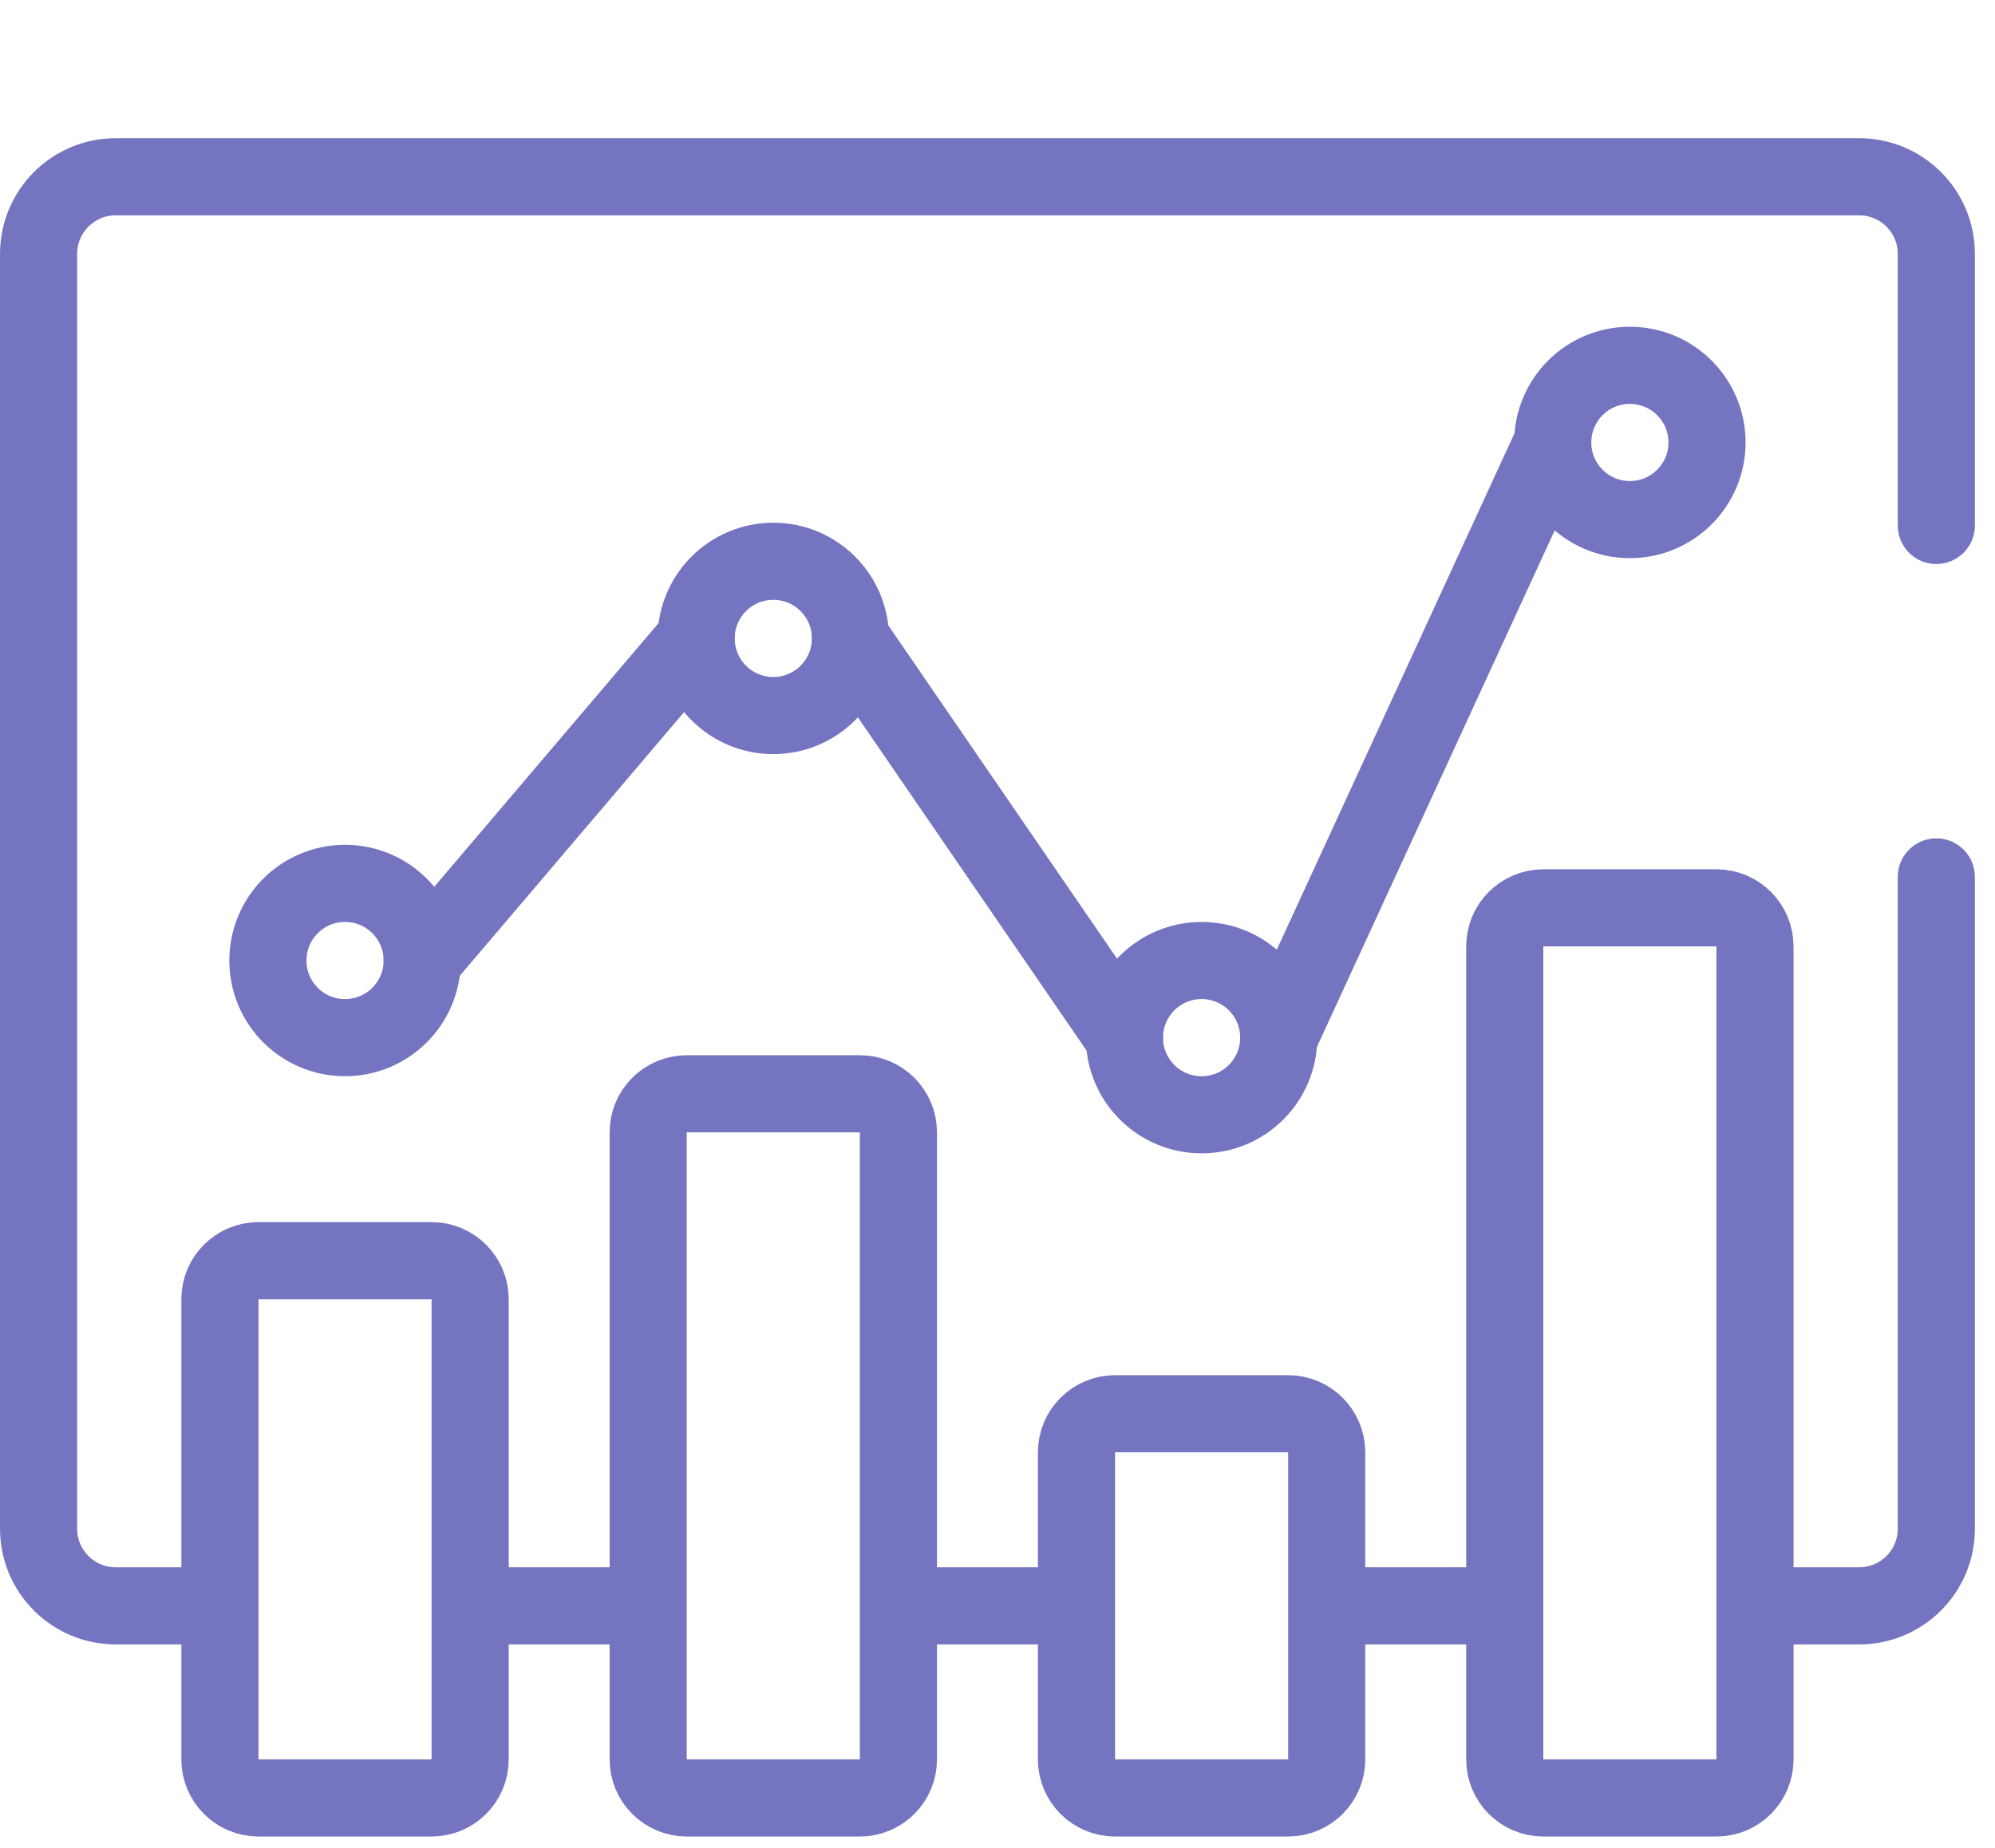 <svg width="68" height="63" viewBox="0 0 68 63" fill="none" xmlns="http://www.w3.org/2000/svg">
<path d="M14.71 61.289H8.81C8.084 61.289 7.496 60.701 7.496 59.975V44.289C7.496 43.563 8.084 42.974 8.81 42.974H14.71C15.436 42.974 16.025 43.563 16.025 44.289V59.975C16.025 60.701 15.436 61.289 14.71 61.289Z" stroke="#7474C1" stroke-width="2.629" stroke-miterlimit="10" stroke-linecap="round" stroke-linejoin="round"/>
<path d="M43.906 61.289H38.007C37.281 61.289 36.692 60.701 36.692 59.975V49.507C36.692 48.781 37.281 48.192 38.007 48.192H43.906C44.632 48.192 45.221 48.781 45.221 49.507V59.975C45.221 60.701 44.632 61.289 43.906 61.289Z" stroke="#7474C1" stroke-width="2.629" stroke-miterlimit="10" stroke-linecap="round" stroke-linejoin="round"/>
<path d="M29.308 61.289H23.409C22.682 61.289 22.094 60.701 22.094 59.975V38.6C22.094 37.874 22.682 37.286 23.409 37.286H29.308C30.034 37.286 30.623 37.874 30.623 38.6V59.975C30.623 60.701 30.034 61.289 29.308 61.289Z" stroke="#7474C1" stroke-width="2.629" stroke-miterlimit="10" stroke-linecap="round" stroke-linejoin="round"/>
<path d="M58.504 61.289H52.605C51.879 61.289 51.29 60.701 51.29 59.975V32.262C51.29 31.536 51.879 30.947 52.605 30.947H58.504C59.23 30.947 59.819 31.536 59.819 32.262V59.975C59.819 60.701 59.23 61.289 58.504 61.289Z" stroke="#7474C1" stroke-width="2.629" stroke-miterlimit="10" stroke-linecap="round" stroke-linejoin="round"/>
<path d="M11.76 35.372C13.213 35.372 14.39 34.194 14.39 32.742C14.39 31.29 13.213 30.113 11.76 30.113C10.308 30.113 9.131 31.29 9.131 32.742C9.131 34.194 10.308 35.372 11.76 35.372Z" stroke="#7474C1" stroke-width="2.629" stroke-miterlimit="10" stroke-linecap="round" stroke-linejoin="round"/>
<path d="M26.358 24.392C27.811 24.392 28.988 23.214 28.988 21.762C28.988 20.31 27.811 19.133 26.358 19.133C24.906 19.133 23.729 20.31 23.729 21.762C23.729 23.214 24.906 24.392 26.358 24.392Z" stroke="#7474C1" stroke-width="2.629" stroke-miterlimit="10" stroke-linecap="round" stroke-linejoin="round"/>
<path d="M40.957 38.001C42.409 38.001 43.586 36.824 43.586 35.372C43.586 33.919 42.409 32.742 40.957 32.742C39.504 32.742 38.327 33.919 38.327 35.372C38.327 36.824 39.504 38.001 40.957 38.001Z" stroke="#7474C1" stroke-width="2.629" stroke-miterlimit="10" stroke-linecap="round" stroke-linejoin="round"/>
<path d="M55.554 17.712C57.007 17.712 58.184 16.535 58.184 15.083C58.184 13.63 57.007 12.453 55.554 12.453C54.102 12.453 52.925 13.63 52.925 15.083C52.925 16.535 54.102 17.712 55.554 17.712Z" stroke="#7474C1" stroke-width="2.629" stroke-miterlimit="10" stroke-linecap="round" stroke-linejoin="round"/>
<path d="M14.39 32.742L23.729 21.762" stroke="#7474C1" stroke-width="2.629" stroke-miterlimit="10" stroke-linecap="round" stroke-linejoin="round"/>
<path d="M28.988 21.762L38.327 35.372" stroke="#7474C1" stroke-width="2.629" stroke-miterlimit="10" stroke-linecap="round" stroke-linejoin="round"/>
<path d="M43.586 35.372L52.925 15.083" stroke="#7474C1" stroke-width="2.629" stroke-miterlimit="10" stroke-linecap="round" stroke-linejoin="round"/>
<path d="M51.159 54.741H45.352" stroke="#7474C1" stroke-width="2.629" stroke-miterlimit="10" stroke-linecap="round" stroke-linejoin="round"/>
<path d="M21.963 54.741H16.156" stroke="#7474C1" stroke-width="2.629" stroke-miterlimit="10" stroke-linecap="round" stroke-linejoin="round"/>
<path d="M7.364 54.741H3.944C2.492 54.741 1.315 53.564 1.315 52.111V8.655C1.315 7.202 2.492 6.026 3.944 6.026H63.371C64.823 6.026 66 7.202 66 8.655V17.912" stroke="#7474C1" stroke-width="2.629" stroke-miterlimit="10" stroke-linecap="round" stroke-linejoin="round"/>
<path d="M36.56 54.741H30.754" stroke="#7474C1" stroke-width="2.629" stroke-miterlimit="10" stroke-linecap="round" stroke-linejoin="round"/>
<path d="M66 29.892V52.111C66 53.564 64.823 54.741 63.37 54.741H59.951" stroke="#7474C1" stroke-width="2.629" stroke-miterlimit="10" stroke-linecap="round" stroke-linejoin="round"/>
</svg>
